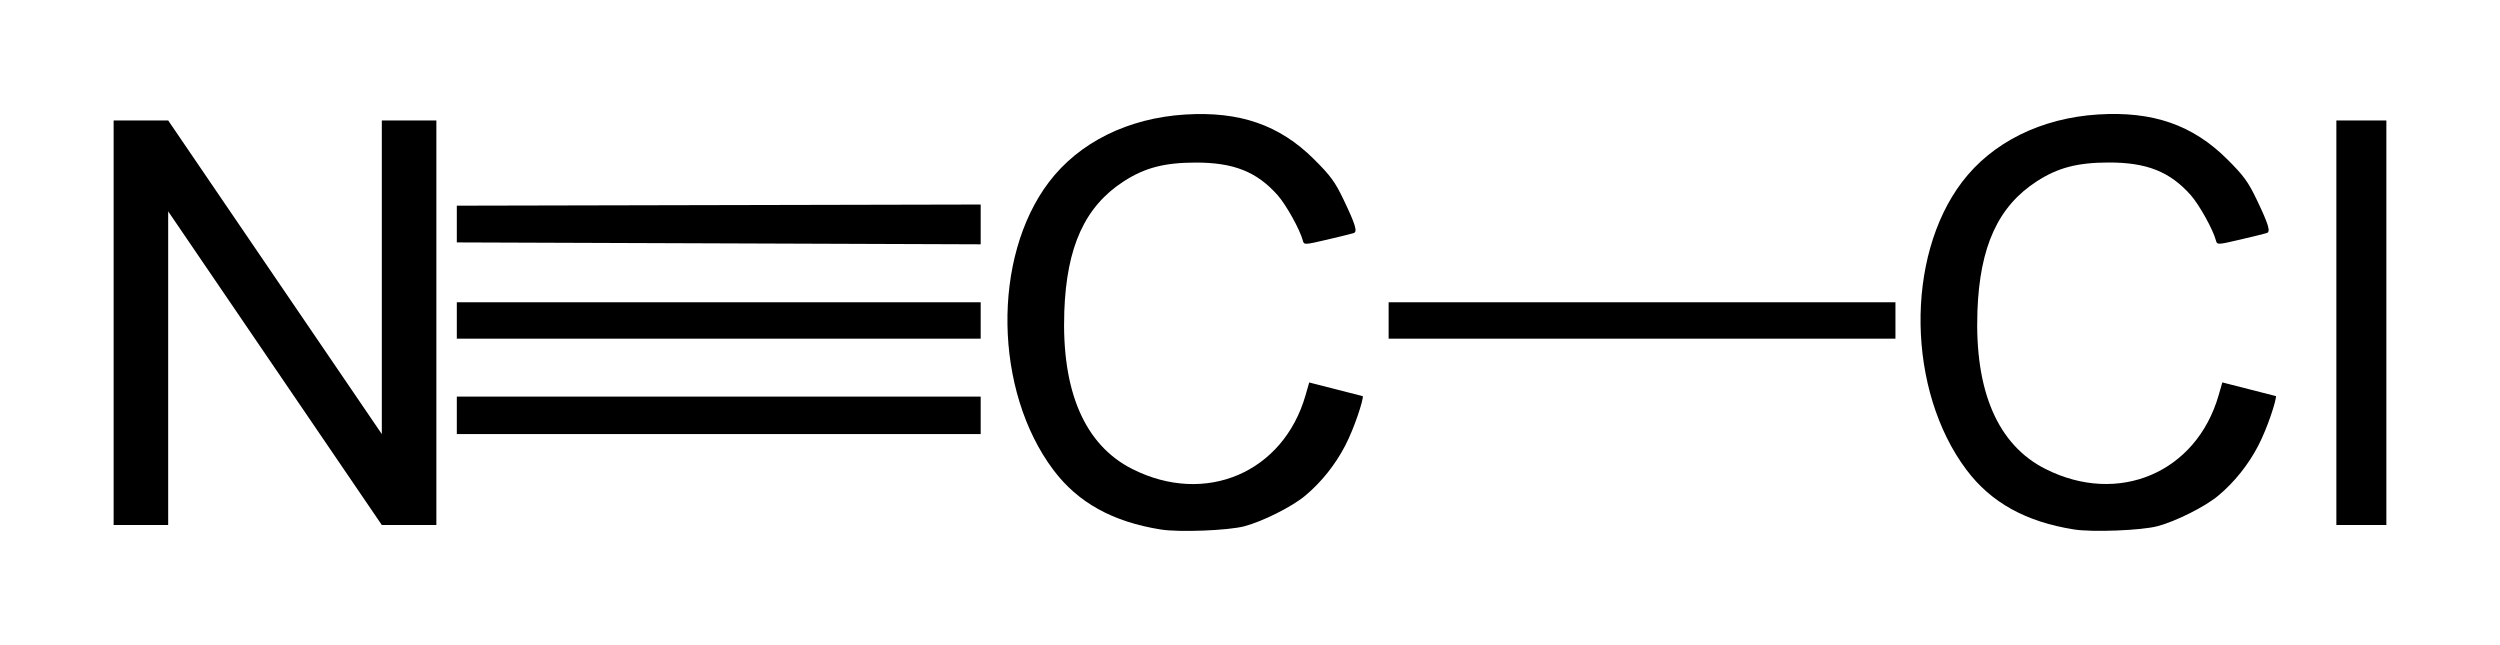 <?xml version="1.0" encoding="UTF-8" standalone="no"?>
<svg
   xmlns:dc="http://purl.org/dc/elements/1.1/"
   xmlns:cc="http://creativecommons.org/ns#"
   xmlns:rdf="http://www.w3.org/1999/02/22-rdf-syntax-ns#"
   xmlns:svg="http://www.w3.org/2000/svg"
   xmlns="http://www.w3.org/2000/svg"
   version="1.1"
   id="svg10"
   width="1100"
   height="284">
  <g
     id="g18"
     transform="translate(1141.689,-21.341)">
    <path
       id="path"
       style="fill:#000000"
       d="m -229.106,254.302 c -21.216,-3.363 -36.515,-11.835 -47.315,-26.202 -26.166,-34.809 -27.08,-93.528 -1.971,-126.663 13.243,-17.477 34.848,-28.188 59.972,-29.734 23.987,-1.476 41.49,4.593 56.63,19.634 7.325,7.277 9.312,10.003 13.142,18.025 5.129,10.744 6.084,13.889 4.401,14.498 -0.645,0.233 -5.837,1.516 -11.539,2.851 -10.184,2.384 -10.376,2.392 -10.879,0.467 -1.255,-4.799 -7.345,-15.766 -11.105,-20 -9.173,-10.327 -19.381,-14.375 -36.149,-14.335 -13.699,0.033 -22.316,2.288 -31.542,8.256 -17.073,11.044 -25.138,28.681 -26.162,57.215 -1.261,35.117 8.953,58.79 29.928,69.369 32.155,16.217 66.426,1.616 76.223,-32.476 l 1.611,-5.606 23.587,6.024 c 0.289,1.511 -3.608,13.78 -7.764,21.785 -4.386,8.448 -10.524,16.117 -17.655,22.063 -5.787,4.825 -18.647,11.273 -26.726,13.401 -7.107,1.872 -28.608,2.709 -36.686,1.429 z m -401.77,0.029 c -21.216,-3.363 -36.515,-11.835 -47.315,-26.202 -26.166,-34.809 -27.08,-93.528 -1.971,-126.663 13.243,-17.477 34.848,-28.188 59.972,-29.734 23.987,-1.476 41.49,4.593 56.63,19.634 7.325,7.277 9.312,10.003 13.142,18.025 5.129,10.744 6.084,13.889 4.401,14.498 -0.645,0.233 -5.837,1.516 -11.539,2.851 -10.184,2.384 -10.376,2.392 -10.879,0.467 -1.255,-4.799 -7.345,-15.766 -11.105,-20 -9.173,-10.327 -19.381,-14.375 -36.149,-14.335 -13.699,0.033 -22.316,2.288 -31.542,8.256 -17.073,11.044 -25.138,28.681 -26.162,57.215 -1.261,35.117 8.953,58.79 29.928,69.369 32.155,16.217 66.426,1.616 76.223,-32.476 l 1.611,-5.606 23.587,6.024 c 0.289,1.511 -3.608,13.78 -7.764,21.785 -4.386,8.448 -10.524,16.117 -17.655,22.063 -5.787,4.825 -18.647,11.273 -26.726,13.401 -7.107,1.872 -28.608,2.709 -36.686,1.429 z M -1091.689,74.341 h 24 l 94,138 V 74.341 h 24 V 252.341 h -24 l -94,-138 v 138 h -24 z m 978,2.2e-5 h 22 V 252.341 h -22 z m -827,121.5 h 230.5 v 16.5 h -230.5 z m 0,-41.5 h 230.5 v 16 h -230.5 z m 410,0 h 223 v 16 h -223 z m -410,-26.339 v -16.161 l 230.5,-0.508 v 17.508 z" />
  </g>
</svg>
